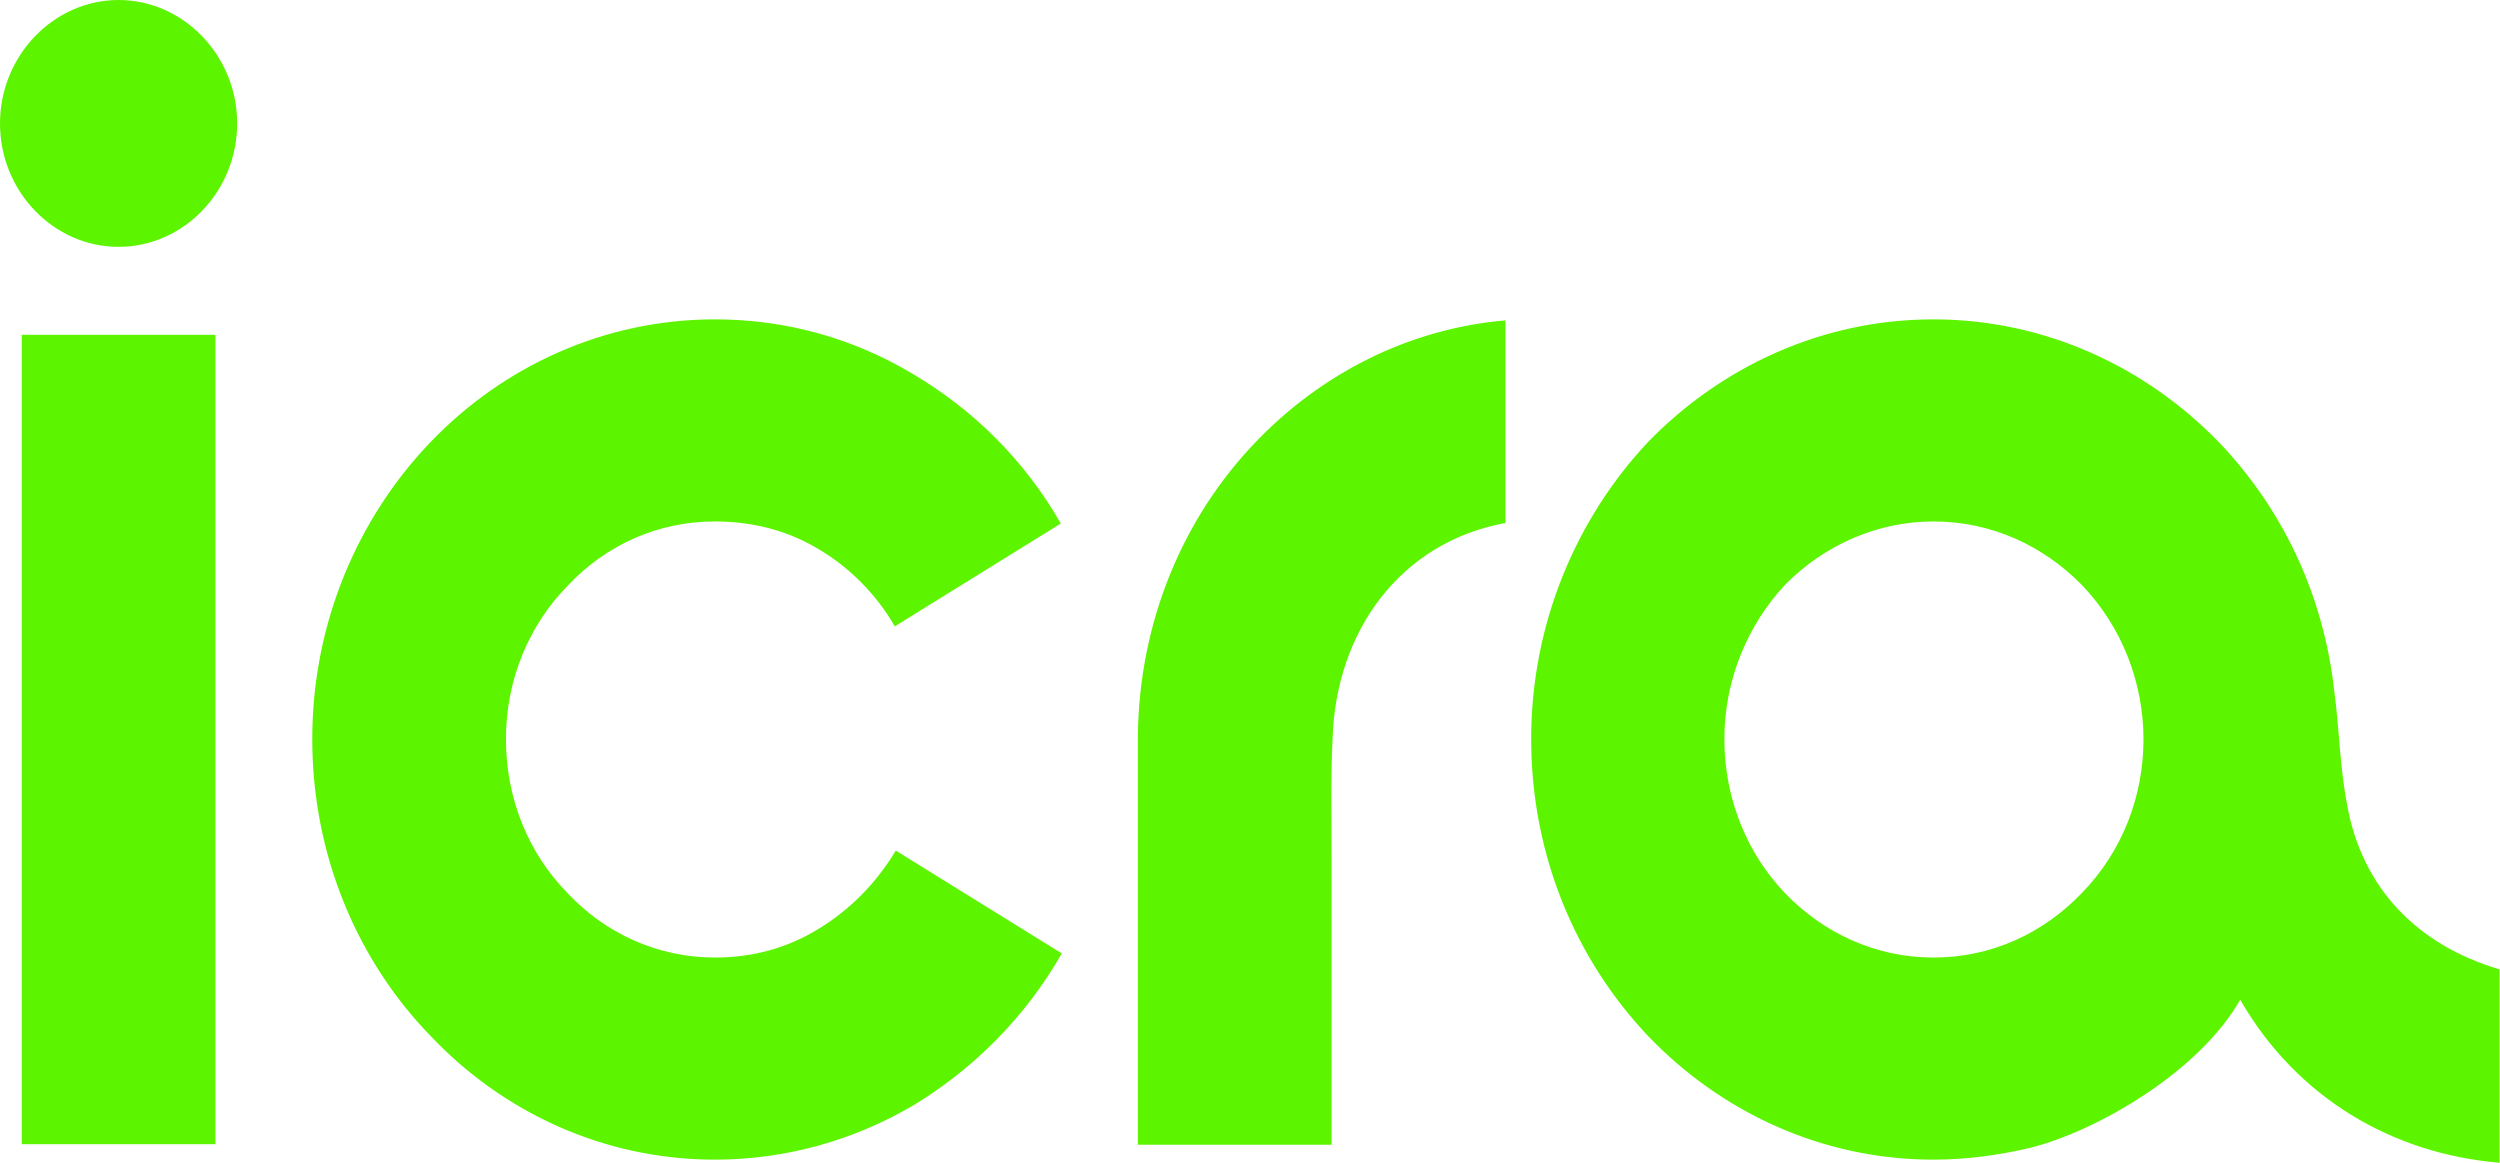<?xml version="1.0" encoding="UTF-8"?> <svg xmlns="http://www.w3.org/2000/svg" width="4154" height="1932" viewBox="0 0 4154 1932" fill="none"> <path d="M357.947 556.272V1901.24H36.123V556.272H357.947ZM197.035 0C304.583 0 394.07 92.285 394.07 205.077C394.07 317.87 305.404 410.155 197.035 410.155C88.666 410.155 0 317.87 0 205.077C0 92.285 89.487 0 197.035 0ZM1764.28 1584.22C1704.35 1689.33 1618.97 1774.77 1519.63 1835.44C1420.29 1894.4 1306.18 1926.87 1187.96 1926.87C1003.24 1926.87 835.757 1848.26 715.894 1721.8C594.389 1597.04 518.859 1421.87 518.859 1227.9C518.859 1035.64 594.389 860.471 715.894 734.006C835.757 609.251 1003.24 530.638 1187.96 530.638C1306.18 530.638 1418.65 562.254 1517.99 622.068C1617.33 681.028 1702.71 764.768 1762.64 869.87L1486.79 1040.77C1456.42 987.789 1411.26 942.502 1360.36 912.594C1309.46 881.833 1251.17 866.452 1187.96 866.452C1092.72 866.452 1006.52 905.758 943.305 973.263C880.09 1037.35 840.683 1127.93 840.683 1227.9C840.683 1327.88 878.448 1418.45 943.305 1484.25C1004.88 1550.04 1091.9 1591.06 1187.96 1591.06C1251.17 1591.06 1309.46 1574.82 1360.36 1543.21C1411.26 1512.45 1455.6 1468.01 1488.44 1413.33L1764.28 1584.22ZM4153.33 1610.71V1932C3976.82 1917.47 3816.73 1825.19 3722.32 1661.13C3655 1779.9 3485.88 1879.02 3373.4 1907.22C3322.5 1919.18 3269.14 1926.87 3212.49 1926.87C3027.77 1926.87 2860.29 1848.26 2738.79 1721.8C2618.92 1595.33 2544.21 1421.87 2544.21 1227.9C2544.21 1035.64 2619.74 860.471 2738.79 734.006C2860.29 609.251 3027.77 530.638 3212.49 530.638C3397.21 530.638 3564.69 609.251 3686.2 734.006C3790.46 842.526 3860.24 985.226 3878.31 1145.87C3887.34 1211.67 3887.34 1272.33 3900.47 1339.84C3925.1 1473.99 4014.59 1569.7 4153.33 1610.71ZM3458.79 971.554C3395.57 907.468 3310.19 866.452 3212.49 866.452C3117.26 866.452 3029.41 907.468 2966.2 971.554C2904.62 1037.35 2865.22 1128.78 2865.22 1227.9C2865.22 1329.59 2904.62 1420.16 2966.2 1484.25C3029.41 1550.04 3116.44 1591.06 3212.49 1591.06C3310.19 1591.06 3395.57 1550.04 3458.79 1484.25C3595.89 1344.11 3595.89 1114.25 3458.79 971.554ZM2212.54 1431.27V1902.09H1890.72V1356.93C1890.72 1312.5 1890.72 1268.06 1890.72 1223.63C1892.36 1033.08 1966.25 858.762 2087.75 733.152C2195.3 621.214 2340.61 546.019 2501.52 532.347V869.015C2327.48 900.632 2219.11 1048.46 2214.18 1228.76C2210.9 1296.26 2212.54 1365.47 2212.54 1431.27Z" fill="#5DF400"></path> </svg> 